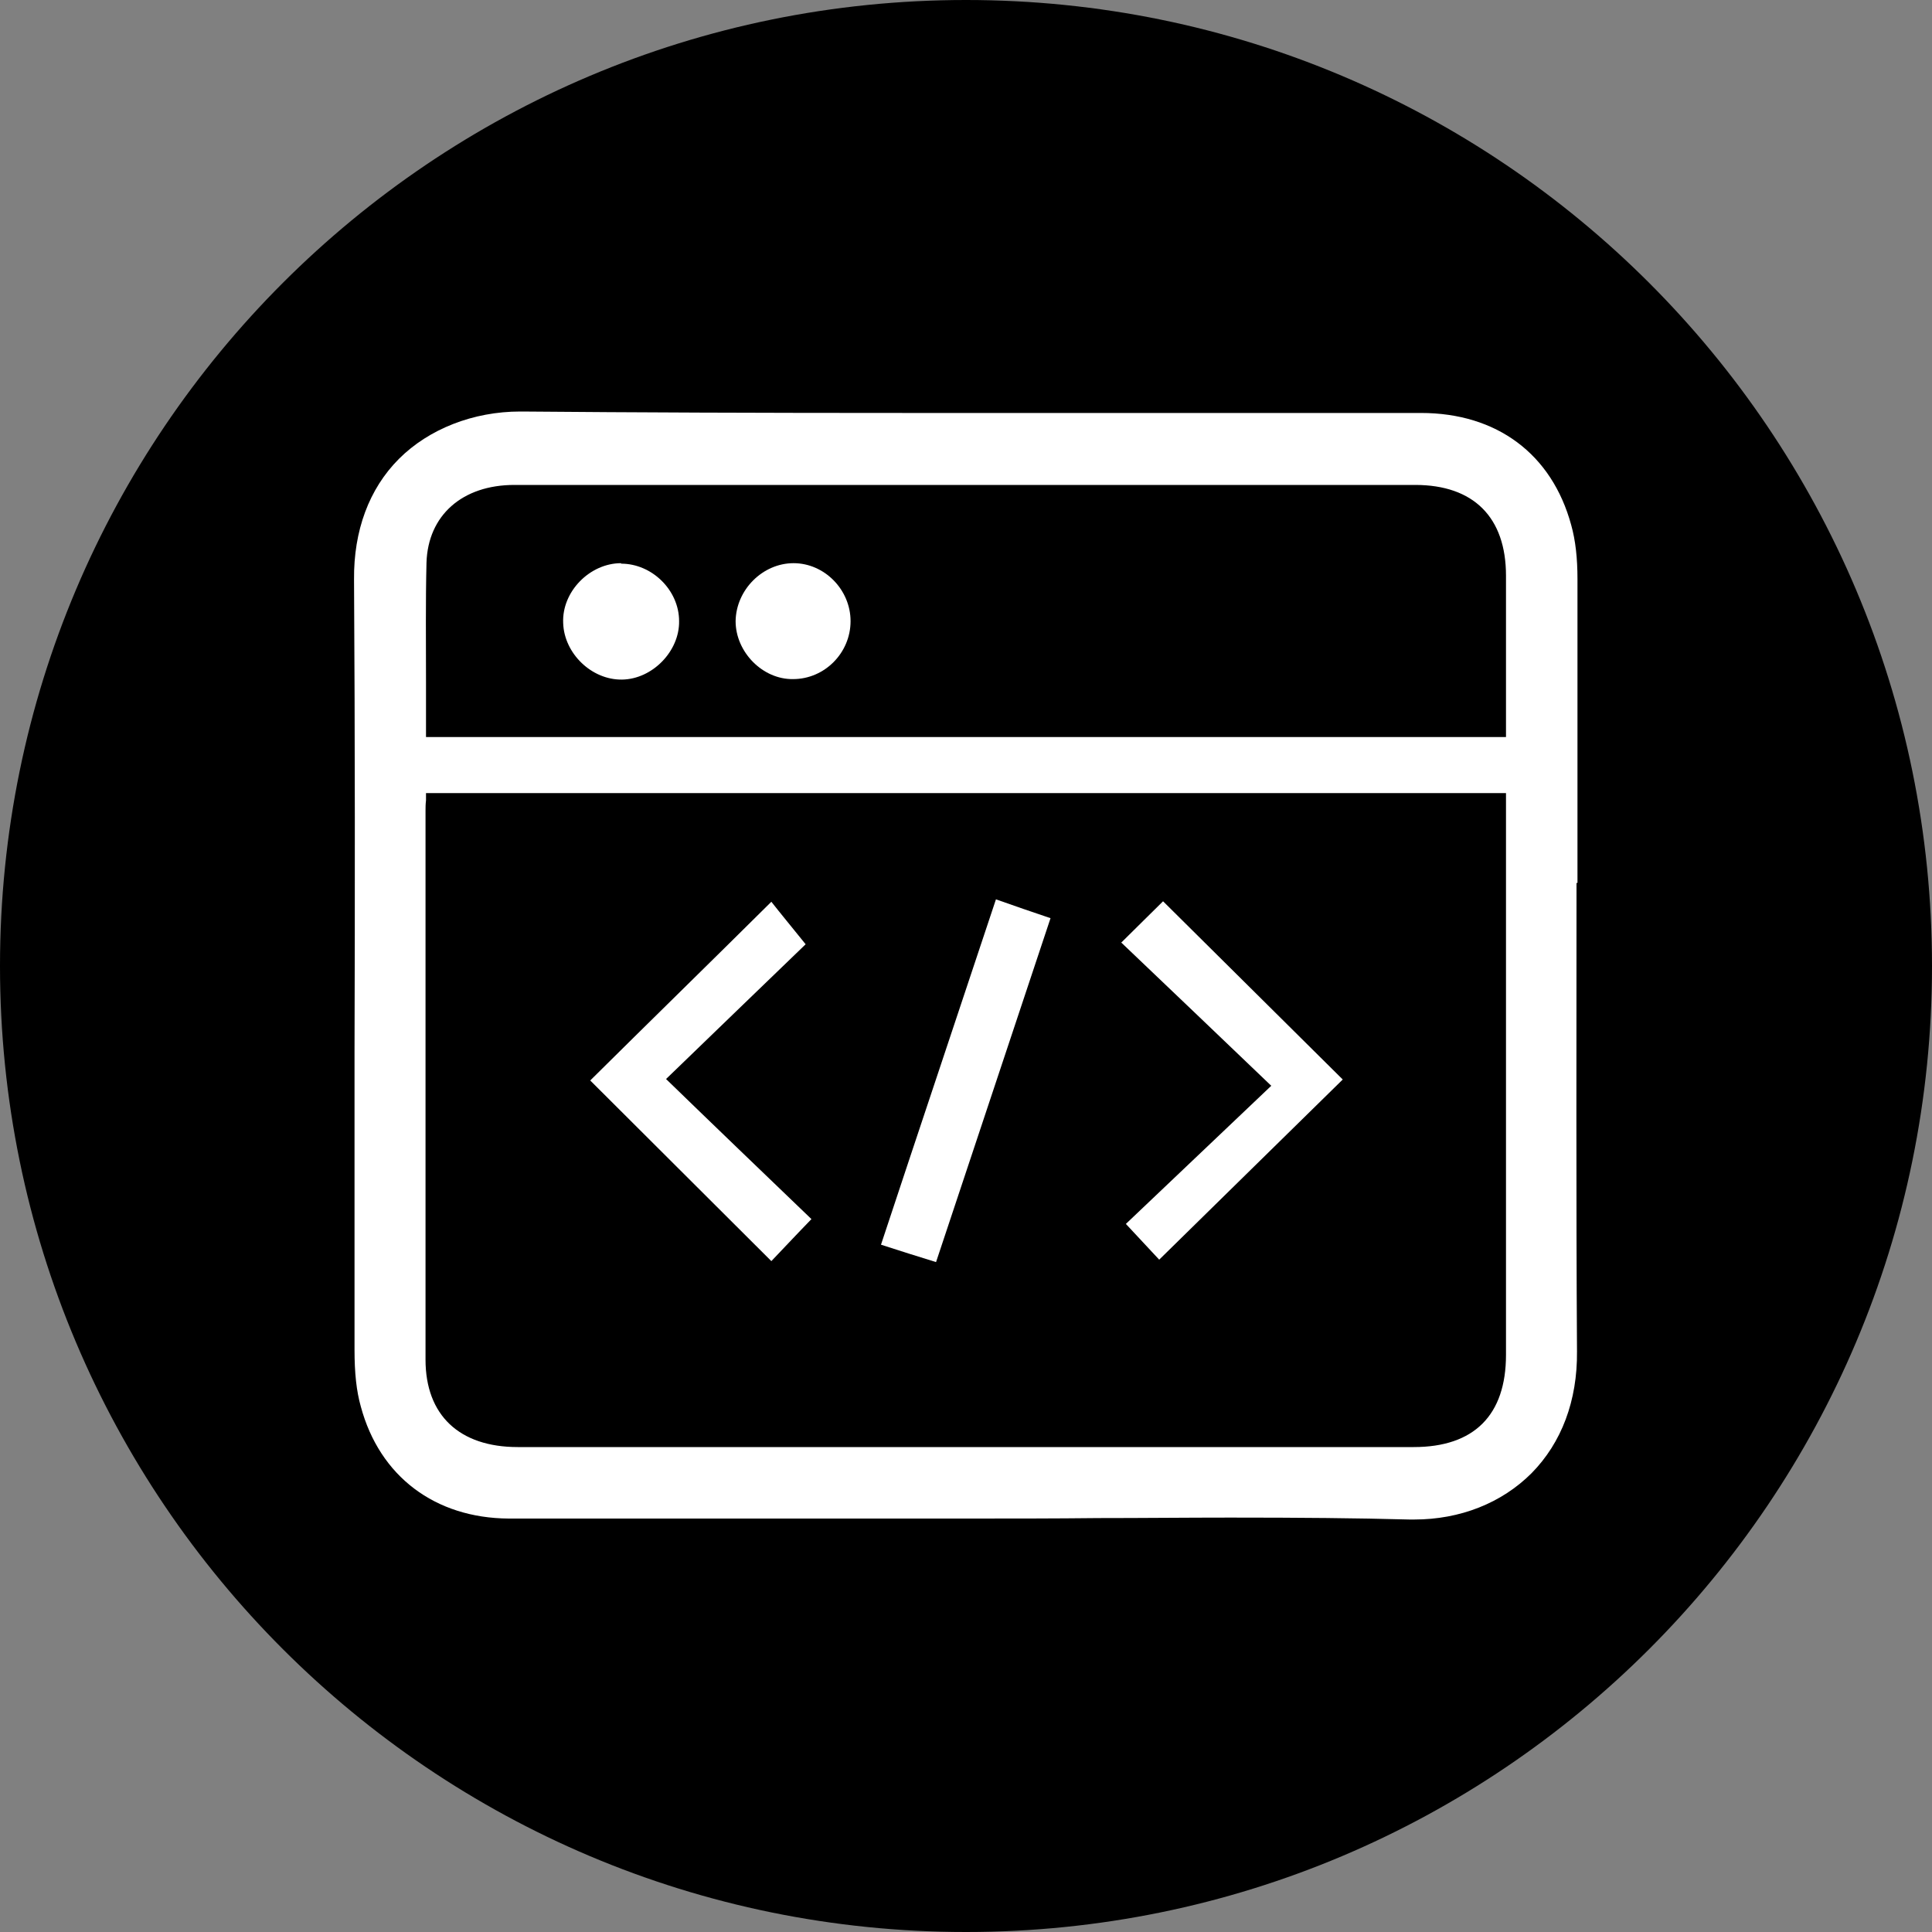 <?xml version="1.0" encoding="UTF-8"?><svg id="Layer_1" xmlns="http://www.w3.org/2000/svg" viewBox="0 0 40 40"><rect x="0" y="0" width="40" height="40" fill="#808080" stroke="none"/><defs><style>.cls-1{fill:#fff;}</style></defs><path d="M20,40c11.05,0,20-8.95,20-20S31.05,0,20,0,0,8.95,0,20s8.95,20,20,20Z"/><g><path class="cls-1" d="M16.68,19.55c-.29-.36-.53-.65-.71-.88-1.28,1.27-2.53,2.49-3.75,3.7,1.24,1.24,2.49,2.48,3.75,3.74,.24-.25,.49-.52,.83-.87-1.02-.98-1.99-1.91-3.01-2.9,1-.97,1.97-1.9,2.89-2.79Z"/><path class="cls-1" d="M23.21,19.51c1.01,.96,1.99,1.9,3.11,2.97-1.04,.99-2.03,1.93-3.01,2.86,.28,.3,.53,.57,.69,.74,1.29-1.27,2.55-2.5,3.8-3.73-1.23-1.22-2.47-2.45-3.72-3.69-.25,.25-.52,.51-.87,.86Z"/><path class="cls-1" d="M18.24,25.77c.4,.13,.75,.24,1.14,.36,.8-2.4,1.58-4.75,2.37-7.12-.39-.13-.73-.25-1.13-.39-.8,2.41-1.59,4.76-2.38,7.15Z"/><path class="cls-1" d="M12.86,11.66c-.65,0-1.23,.59-1.2,1.24,.02,.63,.59,1.18,1.22,1.17,.63-.01,1.19-.59,1.18-1.21,0-.64-.56-1.19-1.2-1.19Z"/><path class="cls-1" d="M16.43,11.66c-.64,0-1.19,.55-1.2,1.2,0,.64,.56,1.21,1.19,1.2,.65,0,1.19-.54,1.19-1.2,0-.65-.54-1.2-1.18-1.2Z"/><path class="cls-1" d="M32.66,18.28c0-2.06,0-4.2,0-6.29,0-.43-.04-.8-.13-1.12-.4-1.47-1.54-2.32-3.11-2.32-.48,0-.96,0-1.44,0-1.52,0-3.07,0-4.57,0-1.5,0-3.05,0-4.57,0-3.21,0-5.68-.01-8.03-.03h-.04c-.97,0-1.89,.36-2.51,.98-.62,.62-.94,1.49-.93,2.5,.02,3.27,.02,6.59,.01,9.8,0,2.02,0,4.1,0,6.15,0,.48,.04,.85,.13,1.17,.39,1.45,1.54,2.31,3.06,2.32,1.15,0,2.39,0,3.91,0,.92,0,1.85,0,2.77,0,.92,0,1.85,0,2.77,0h.03c.91,0,1.83,0,2.73-.01,.9,0,1.82-.01,2.73-.01,1.44,0,2.62,.01,3.71,.04,.03,0,.07,0,.1,0,.95,0,1.81-.34,2.43-.96,.62-.63,.95-1.5,.94-2.52-.02-3.23-.01-6.52-.01-9.7Zm-1.48,9.77c0,1.25-.66,1.91-1.91,1.91-3.12,0-6.24,0-9.36,0s-6.13,0-9.19,0c-1.21,0-1.91-.66-1.91-1.81,0-2.98,0-6.02,0-8.95v-2.41c0-.07,0-.14,.01-.22,0-.03,0-.07,0-.11v-.04H31.18v6.73c0,.5,0,1,0,1.5,0,1.11,0,2.27,0,3.4Zm0-13.88c0,.34,0,.67,0,1.02v.07H8.82v-.07c0-.36,0-.72,0-1.07,0-.85-.01-1.65,.01-2.47,.03-.98,.74-1.61,1.82-1.61,1.22,0,2.45,0,3.67,0,1.98,0,3.96,0,5.93,0,1.56,0,3.12,0,4.67,0h.06c.57,0,1.14,0,1.71,0,.57,0,1.14,0,1.71,0,.3,0,.6,0,.9,0,1.21,0,1.88,.67,1.88,1.88,0,.75,0,1.48,0,2.25Z"/></g></svg>